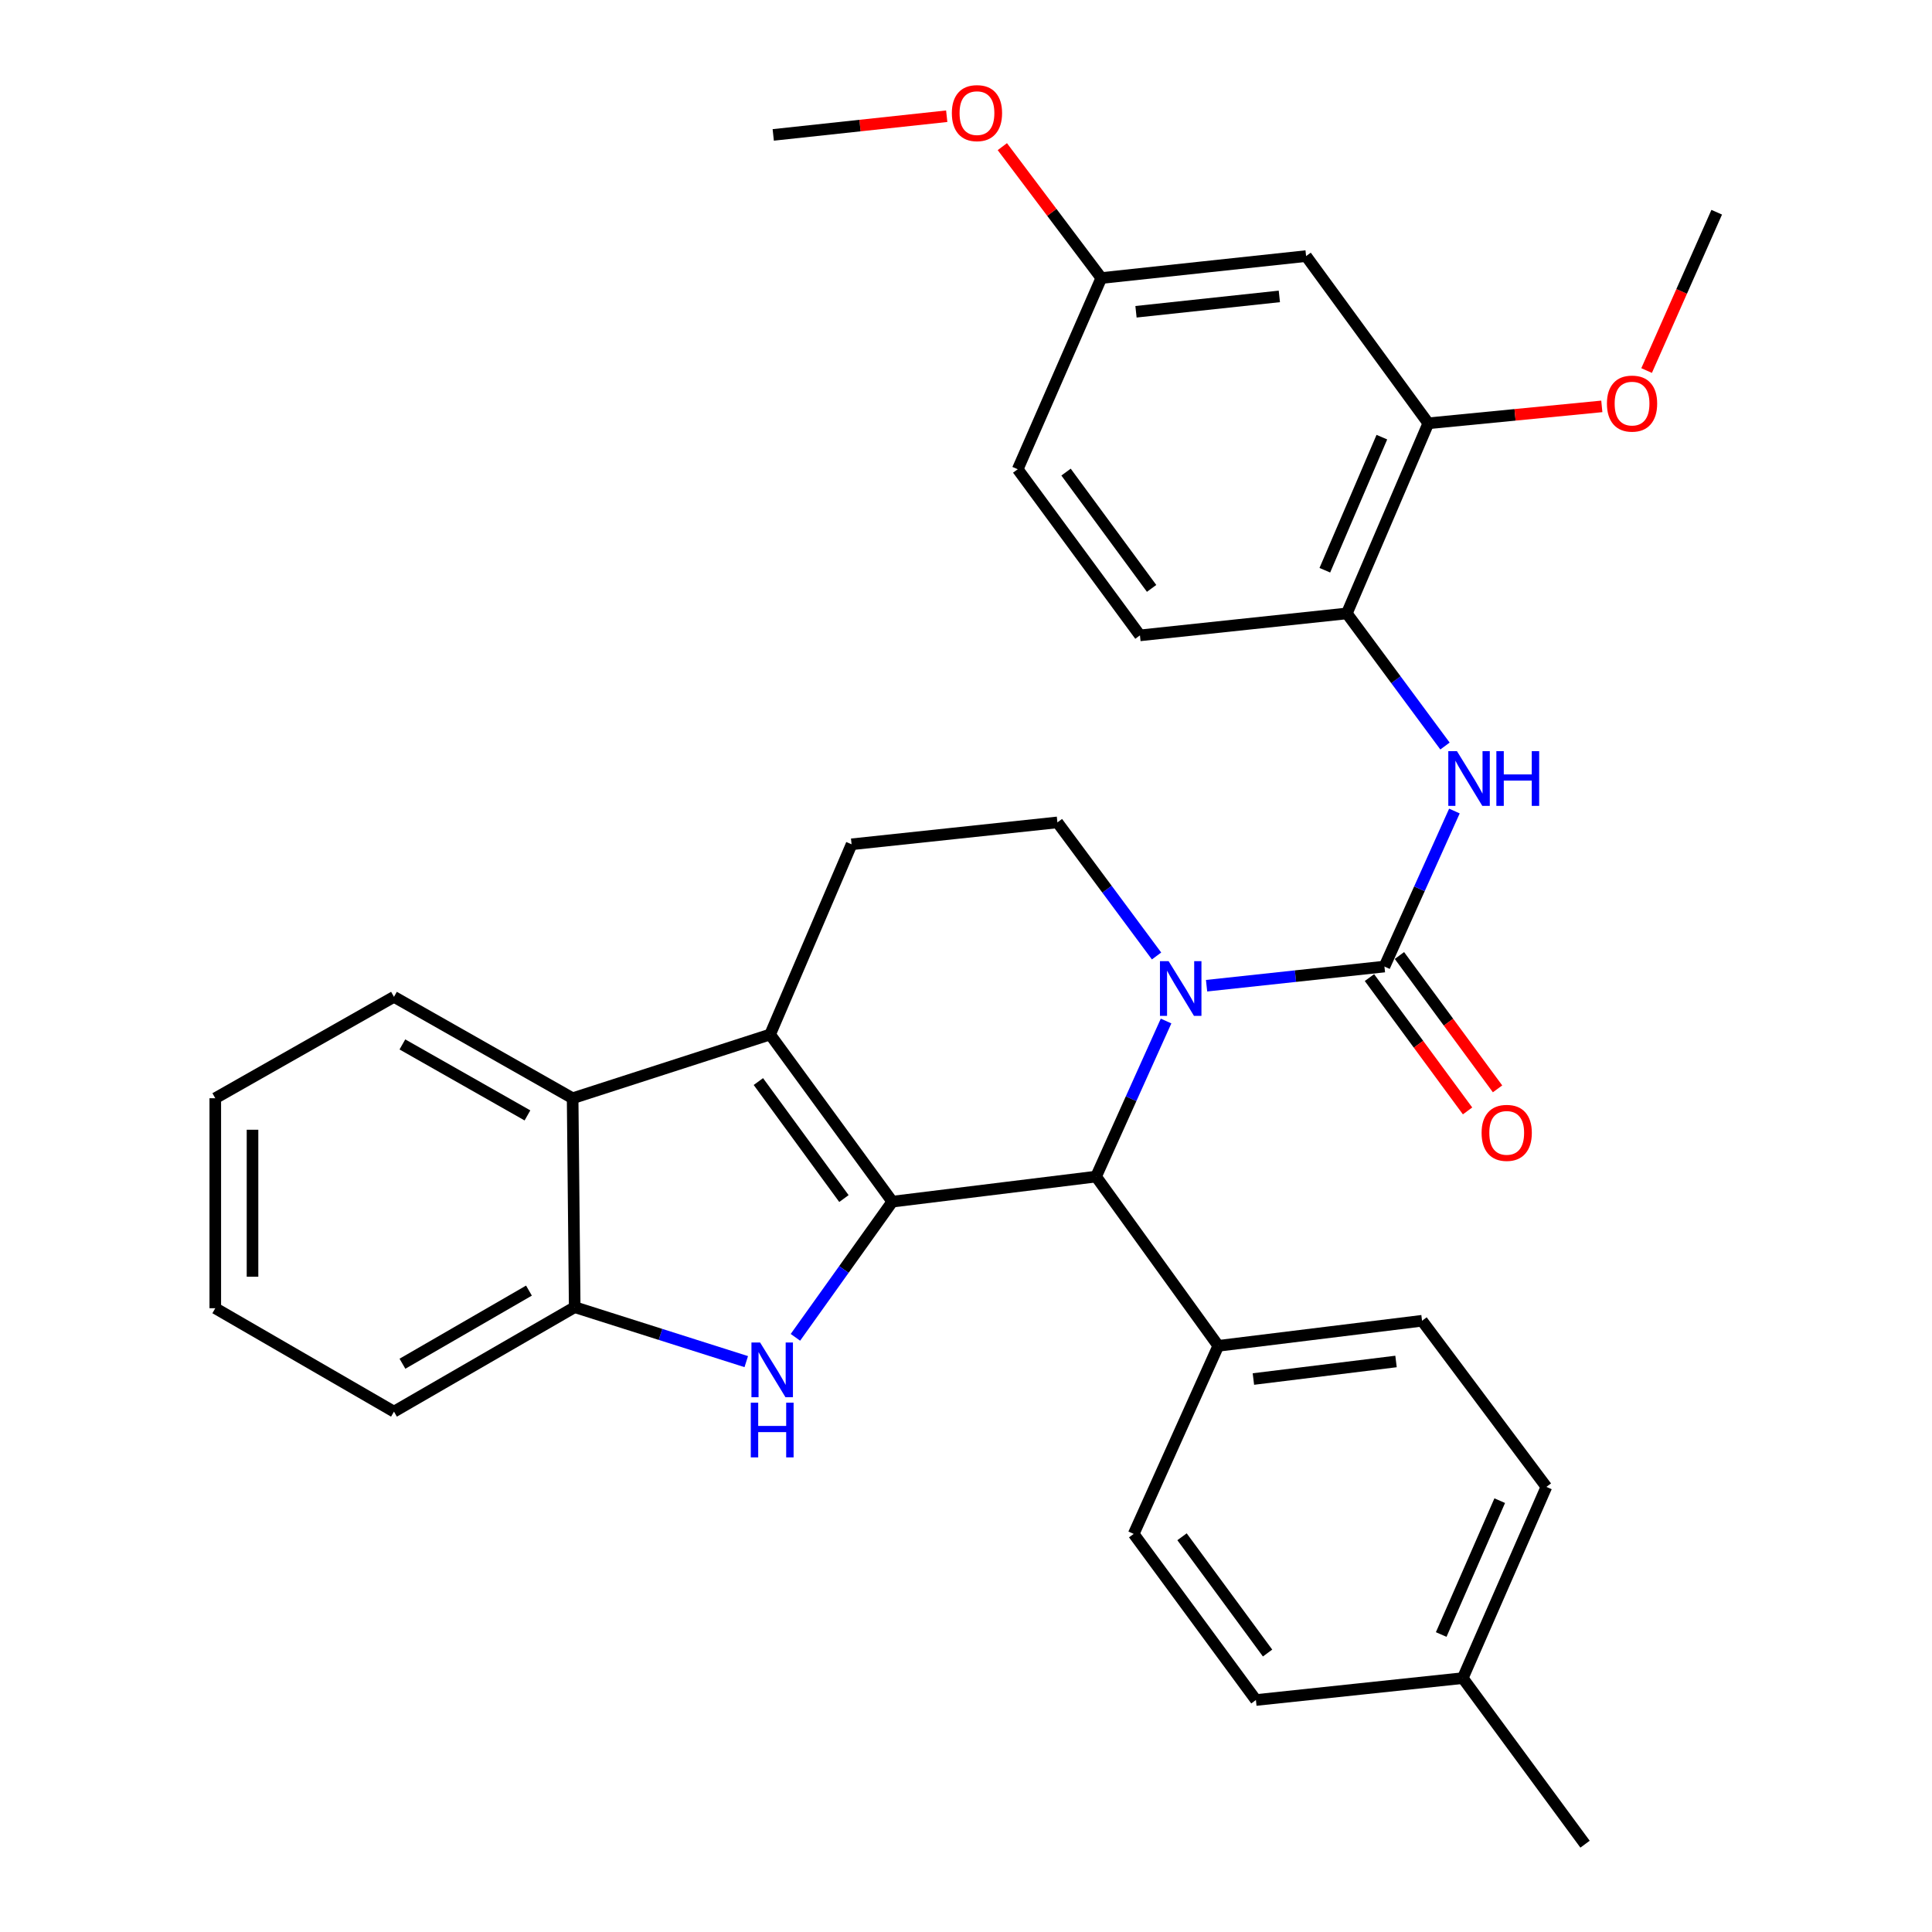 <?xml version='1.0' encoding='iso-8859-1'?>
<svg version='1.1' baseProfile='full'
              xmlns='http://www.w3.org/2000/svg'
                      xmlns:rdkit='http://www.rdkit.org/xml'
                      xmlns:xlink='http://www.w3.org/1999/xlink'
                  xml:space='preserve'
width='1000px' height='1000px' viewBox='0 0 1000 1000'>
<!-- END OF HEADER -->
<rect style='opacity:1.0;fill:#FFFFFF;stroke:none' width='1000' height='1000' x='0' y='0'> </rect>
<path class='bond-1' d='M 461.861,621.973 L 398.604,535.46' style='fill:none;fill-rule:evenodd;stroke:#000000;stroke-width:6px;stroke-linecap:butt;stroke-linejoin:miter;stroke-opacity:1' />
<path class='bond-1' d='M 436.815,620.371 L 392.535,559.812' style='fill:none;fill-rule:evenodd;stroke:#000000;stroke-width:6px;stroke-linecap:butt;stroke-linejoin:miter;stroke-opacity:1' />
<path class='bond-2' d='M 461.861,621.973 L 436.785,657.085' style='fill:none;fill-rule:evenodd;stroke:#000000;stroke-width:6px;stroke-linecap:butt;stroke-linejoin:miter;stroke-opacity:1' />
<path class='bond-2' d='M 436.785,657.085 L 411.708,692.198' style='fill:none;fill-rule:evenodd;stroke:#0000FF;stroke-width:6px;stroke-linecap:butt;stroke-linejoin:miter;stroke-opacity:1' />
<path class='bond-4' d='M 461.861,621.973 L 567.326,608.996' style='fill:none;fill-rule:evenodd;stroke:#000000;stroke-width:6px;stroke-linecap:butt;stroke-linejoin:miter;stroke-opacity:1' />
<path class='bond-0' d='M 603.557,528.476 L 585.441,568.736' style='fill:none;fill-rule:evenodd;stroke:#0000FF;stroke-width:6px;stroke-linecap:butt;stroke-linejoin:miter;stroke-opacity:1' />
<path class='bond-0' d='M 585.441,568.736 L 567.326,608.996' style='fill:none;fill-rule:evenodd;stroke:#000000;stroke-width:6px;stroke-linecap:butt;stroke-linejoin:miter;stroke-opacity:1' />
<path class='bond-3' d='M 624.52,510.205 L 670.552,505.246' style='fill:none;fill-rule:evenodd;stroke:#0000FF;stroke-width:6px;stroke-linecap:butt;stroke-linejoin:miter;stroke-opacity:1' />
<path class='bond-3' d='M 670.552,505.246 L 716.583,500.287' style='fill:none;fill-rule:evenodd;stroke:#000000;stroke-width:6px;stroke-linecap:butt;stroke-linejoin:miter;stroke-opacity:1' />
<path class='bond-8' d='M 598.632,494.81 L 572.973,460.24' style='fill:none;fill-rule:evenodd;stroke:#0000FF;stroke-width:6px;stroke-linecap:butt;stroke-linejoin:miter;stroke-opacity:1' />
<path class='bond-8' d='M 572.973,460.24 L 547.315,425.669' style='fill:none;fill-rule:evenodd;stroke:#000000;stroke-width:6px;stroke-linecap:butt;stroke-linejoin:miter;stroke-opacity:1' />
<path class='bond-5' d='M 398.604,535.46 L 296.394,568.448' style='fill:none;fill-rule:evenodd;stroke:#000000;stroke-width:6px;stroke-linecap:butt;stroke-linejoin:miter;stroke-opacity:1' />
<path class='bond-9' d='M 398.604,535.46 L 440.779,437.008' style='fill:none;fill-rule:evenodd;stroke:#000000;stroke-width:6px;stroke-linecap:butt;stroke-linejoin:miter;stroke-opacity:1' />
<path class='bond-7' d='M 386.264,704.773 L 341.865,690.681' style='fill:none;fill-rule:evenodd;stroke:#0000FF;stroke-width:6px;stroke-linecap:butt;stroke-linejoin:miter;stroke-opacity:1' />
<path class='bond-7' d='M 341.865,690.681 L 297.465,676.59' style='fill:none;fill-rule:evenodd;stroke:#000000;stroke-width:6px;stroke-linecap:butt;stroke-linejoin:miter;stroke-opacity:1' />
<path class='bond-6' d='M 716.583,500.287 L 734.693,460.037' style='fill:none;fill-rule:evenodd;stroke:#000000;stroke-width:6px;stroke-linecap:butt;stroke-linejoin:miter;stroke-opacity:1' />
<path class='bond-6' d='M 734.693,460.037 L 752.803,419.788' style='fill:none;fill-rule:evenodd;stroke:#0000FF;stroke-width:6px;stroke-linecap:butt;stroke-linejoin:miter;stroke-opacity:1' />
<path class='bond-14' d='M 708.822,505.999 L 734.215,540.504' style='fill:none;fill-rule:evenodd;stroke:#000000;stroke-width:6px;stroke-linecap:butt;stroke-linejoin:miter;stroke-opacity:1' />
<path class='bond-14' d='M 734.215,540.504 L 759.608,575.008' style='fill:none;fill-rule:evenodd;stroke:#FF0000;stroke-width:6px;stroke-linecap:butt;stroke-linejoin:miter;stroke-opacity:1' />
<path class='bond-14' d='M 724.344,494.575 L 749.737,529.08' style='fill:none;fill-rule:evenodd;stroke:#000000;stroke-width:6px;stroke-linecap:butt;stroke-linejoin:miter;stroke-opacity:1' />
<path class='bond-14' d='M 749.737,529.08 L 775.13,563.585' style='fill:none;fill-rule:evenodd;stroke:#FF0000;stroke-width:6px;stroke-linecap:butt;stroke-linejoin:miter;stroke-opacity:1' />
<path class='bond-12' d='M 567.326,608.996 L 630.584,696.601' style='fill:none;fill-rule:evenodd;stroke:#000000;stroke-width:6px;stroke-linecap:butt;stroke-linejoin:miter;stroke-opacity:1' />
<path class='bond-24' d='M 296.394,568.448 L 203.917,515.962' style='fill:none;fill-rule:evenodd;stroke:#000000;stroke-width:6px;stroke-linecap:butt;stroke-linejoin:miter;stroke-opacity:1' />
<path class='bond-24' d='M 273.01,577.337 L 208.276,540.596' style='fill:none;fill-rule:evenodd;stroke:#000000;stroke-width:6px;stroke-linecap:butt;stroke-linejoin:miter;stroke-opacity:1' />
<path class='bond-32' d='M 296.394,568.448 L 297.465,676.59' style='fill:none;fill-rule:evenodd;stroke:#000000;stroke-width:6px;stroke-linecap:butt;stroke-linejoin:miter;stroke-opacity:1' />
<path class='bond-10' d='M 747.925,386.142 L 722.521,351.824' style='fill:none;fill-rule:evenodd;stroke:#0000FF;stroke-width:6px;stroke-linecap:butt;stroke-linejoin:miter;stroke-opacity:1' />
<path class='bond-10' d='M 722.521,351.824 L 697.117,317.506' style='fill:none;fill-rule:evenodd;stroke:#000000;stroke-width:6px;stroke-linecap:butt;stroke-linejoin:miter;stroke-opacity:1' />
<path class='bond-26' d='M 297.465,676.59 L 203.917,730.66' style='fill:none;fill-rule:evenodd;stroke:#000000;stroke-width:6px;stroke-linecap:butt;stroke-linejoin:miter;stroke-opacity:1' />
<path class='bond-26' d='M 273.788,668.014 L 208.305,705.864' style='fill:none;fill-rule:evenodd;stroke:#000000;stroke-width:6px;stroke-linecap:butt;stroke-linejoin:miter;stroke-opacity:1' />
<path class='bond-33' d='M 547.315,425.669 L 440.779,437.008' style='fill:none;fill-rule:evenodd;stroke:#000000;stroke-width:6px;stroke-linecap:butt;stroke-linejoin:miter;stroke-opacity:1' />
<path class='bond-11' d='M 697.117,317.506 L 739.292,219.098' style='fill:none;fill-rule:evenodd;stroke:#000000;stroke-width:6px;stroke-linecap:butt;stroke-linejoin:miter;stroke-opacity:1' />
<path class='bond-11' d='M 685.729,295.153 L 715.252,226.267' style='fill:none;fill-rule:evenodd;stroke:#000000;stroke-width:6px;stroke-linecap:butt;stroke-linejoin:miter;stroke-opacity:1' />
<path class='bond-15' d='M 697.117,317.506 L 590.036,328.867' style='fill:none;fill-rule:evenodd;stroke:#000000;stroke-width:6px;stroke-linecap:butt;stroke-linejoin:miter;stroke-opacity:1' />
<path class='bond-13' d='M 739.292,219.098 L 676.035,132.552' style='fill:none;fill-rule:evenodd;stroke:#000000;stroke-width:6px;stroke-linecap:butt;stroke-linejoin:miter;stroke-opacity:1' />
<path class='bond-20' d='M 739.292,219.098 L 784.195,214.721' style='fill:none;fill-rule:evenodd;stroke:#000000;stroke-width:6px;stroke-linecap:butt;stroke-linejoin:miter;stroke-opacity:1' />
<path class='bond-20' d='M 784.195,214.721 L 829.098,210.344' style='fill:none;fill-rule:evenodd;stroke:#FF0000;stroke-width:6px;stroke-linecap:butt;stroke-linejoin:miter;stroke-opacity:1' />
<path class='bond-16' d='M 630.584,696.601 L 736.048,683.624' style='fill:none;fill-rule:evenodd;stroke:#000000;stroke-width:6px;stroke-linecap:butt;stroke-linejoin:miter;stroke-opacity:1' />
<path class='bond-16' d='M 648.757,713.783 L 722.582,704.699' style='fill:none;fill-rule:evenodd;stroke:#000000;stroke-width:6px;stroke-linecap:butt;stroke-linejoin:miter;stroke-opacity:1' />
<path class='bond-17' d='M 630.584,696.601 L 586.802,793.95' style='fill:none;fill-rule:evenodd;stroke:#000000;stroke-width:6px;stroke-linecap:butt;stroke-linejoin:miter;stroke-opacity:1' />
<path class='bond-36' d='M 676.035,132.552 L 570.035,143.913' style='fill:none;fill-rule:evenodd;stroke:#000000;stroke-width:6px;stroke-linecap:butt;stroke-linejoin:miter;stroke-opacity:1' />
<path class='bond-36' d='M 662.189,153.419 L 587.989,161.372' style='fill:none;fill-rule:evenodd;stroke:#000000;stroke-width:6px;stroke-linecap:butt;stroke-linejoin:miter;stroke-opacity:1' />
<path class='bond-19' d='M 590.036,328.867 L 526.768,242.878' style='fill:none;fill-rule:evenodd;stroke:#000000;stroke-width:6px;stroke-linecap:butt;stroke-linejoin:miter;stroke-opacity:1' />
<path class='bond-19' d='M 596.069,304.547 L 551.781,244.355' style='fill:none;fill-rule:evenodd;stroke:#000000;stroke-width:6px;stroke-linecap:butt;stroke-linejoin:miter;stroke-opacity:1' />
<path class='bond-21' d='M 736.048,683.624 L 800.408,769.613' style='fill:none;fill-rule:evenodd;stroke:#000000;stroke-width:6px;stroke-linecap:butt;stroke-linejoin:miter;stroke-opacity:1' />
<path class='bond-22' d='M 586.802,793.95 L 650.06,879.928' style='fill:none;fill-rule:evenodd;stroke:#000000;stroke-width:6px;stroke-linecap:butt;stroke-linejoin:miter;stroke-opacity:1' />
<path class='bond-22' d='M 611.815,795.425 L 656.095,855.61' style='fill:none;fill-rule:evenodd;stroke:#000000;stroke-width:6px;stroke-linecap:butt;stroke-linejoin:miter;stroke-opacity:1' />
<path class='bond-18' d='M 570.035,143.913 L 526.768,242.878' style='fill:none;fill-rule:evenodd;stroke:#000000;stroke-width:6px;stroke-linecap:butt;stroke-linejoin:miter;stroke-opacity:1' />
<path class='bond-25' d='M 570.035,143.913 L 544.421,109.908' style='fill:none;fill-rule:evenodd;stroke:#000000;stroke-width:6px;stroke-linecap:butt;stroke-linejoin:miter;stroke-opacity:1' />
<path class='bond-25' d='M 544.421,109.908 L 518.807,75.904' style='fill:none;fill-rule:evenodd;stroke:#FF0000;stroke-width:6px;stroke-linecap:butt;stroke-linejoin:miter;stroke-opacity:1' />
<path class='bond-28' d='M 852.285,191.793 L 870.428,150.818' style='fill:none;fill-rule:evenodd;stroke:#FF0000;stroke-width:6px;stroke-linecap:butt;stroke-linejoin:miter;stroke-opacity:1' />
<path class='bond-28' d='M 870.428,150.818 L 888.571,109.843' style='fill:none;fill-rule:evenodd;stroke:#000000;stroke-width:6px;stroke-linecap:butt;stroke-linejoin:miter;stroke-opacity:1' />
<path class='bond-35' d='M 800.408,769.613 L 757.13,868.589' style='fill:none;fill-rule:evenodd;stroke:#000000;stroke-width:6px;stroke-linecap:butt;stroke-linejoin:miter;stroke-opacity:1' />
<path class='bond-35' d='M 776.258,776.738 L 745.964,846.021' style='fill:none;fill-rule:evenodd;stroke:#000000;stroke-width:6px;stroke-linecap:butt;stroke-linejoin:miter;stroke-opacity:1' />
<path class='bond-23' d='M 650.06,879.928 L 757.13,868.589' style='fill:none;fill-rule:evenodd;stroke:#000000;stroke-width:6px;stroke-linecap:butt;stroke-linejoin:miter;stroke-opacity:1' />
<path class='bond-27' d='M 757.13,868.589 L 820.42,954.545' style='fill:none;fill-rule:evenodd;stroke:#000000;stroke-width:6px;stroke-linecap:butt;stroke-linejoin:miter;stroke-opacity:1' />
<path class='bond-30' d='M 203.917,515.962 L 111.429,568.448' style='fill:none;fill-rule:evenodd;stroke:#000000;stroke-width:6px;stroke-linecap:butt;stroke-linejoin:miter;stroke-opacity:1' />
<path class='bond-29' d='M 490.023,60.156 L 445.127,64.993' style='fill:none;fill-rule:evenodd;stroke:#FF0000;stroke-width:6px;stroke-linecap:butt;stroke-linejoin:miter;stroke-opacity:1' />
<path class='bond-29' d='M 445.127,64.993 L 400.231,69.83' style='fill:none;fill-rule:evenodd;stroke:#000000;stroke-width:6px;stroke-linecap:butt;stroke-linejoin:miter;stroke-opacity:1' />
<path class='bond-31' d='M 203.917,730.66 L 111.429,677.136' style='fill:none;fill-rule:evenodd;stroke:#000000;stroke-width:6px;stroke-linecap:butt;stroke-linejoin:miter;stroke-opacity:1' />
<path class='bond-34' d='M 111.429,568.448 L 111.429,677.136' style='fill:none;fill-rule:evenodd;stroke:#000000;stroke-width:6px;stroke-linecap:butt;stroke-linejoin:miter;stroke-opacity:1' />
<path class='bond-34' d='M 130.702,584.751 L 130.702,660.833' style='fill:none;fill-rule:evenodd;stroke:#000000;stroke-width:6px;stroke-linecap:butt;stroke-linejoin:miter;stroke-opacity:1' />
<path  class='atom-1' d='M 604.869 497.487
L 614.149 512.487
Q 615.069 513.967, 616.549 516.647
Q 618.029 519.327, 618.109 519.487
L 618.109 497.487
L 621.869 497.487
L 621.869 525.807
L 617.989 525.807
L 608.029 509.407
Q 606.869 507.487, 605.629 505.287
Q 604.429 503.087, 604.069 502.407
L 604.069 525.807
L 600.389 525.807
L 600.389 497.487
L 604.869 497.487
' fill='#0000FF'/>
<path  class='atom-3' d='M 393.425 694.872
L 402.705 709.872
Q 403.625 711.352, 405.105 714.032
Q 406.585 716.712, 406.665 716.872
L 406.665 694.872
L 410.425 694.872
L 410.425 723.192
L 406.545 723.192
L 396.585 706.792
Q 395.425 704.872, 394.185 702.672
Q 392.985 700.472, 392.625 699.792
L 392.625 723.192
L 388.945 723.192
L 388.945 694.872
L 393.425 694.872
' fill='#0000FF'/>
<path  class='atom-3' d='M 388.605 726.024
L 392.445 726.024
L 392.445 738.064
L 406.925 738.064
L 406.925 726.024
L 410.765 726.024
L 410.765 754.344
L 406.925 754.344
L 406.925 741.264
L 392.445 741.264
L 392.445 754.344
L 388.605 754.344
L 388.605 726.024
' fill='#0000FF'/>
<path  class='atom-7' d='M 754.115 388.8
L 763.395 403.8
Q 764.315 405.28, 765.795 407.96
Q 767.275 410.64, 767.355 410.8
L 767.355 388.8
L 771.115 388.8
L 771.115 417.12
L 767.235 417.12
L 757.275 400.72
Q 756.115 398.8, 754.875 396.6
Q 753.675 394.4, 753.315 393.72
L 753.315 417.12
L 749.635 417.12
L 749.635 388.8
L 754.115 388.8
' fill='#0000FF'/>
<path  class='atom-7' d='M 774.515 388.8
L 778.355 388.8
L 778.355 400.84
L 792.835 400.84
L 792.835 388.8
L 796.675 388.8
L 796.675 417.12
L 792.835 417.12
L 792.835 404.04
L 778.355 404.04
L 778.355 417.12
L 774.515 417.12
L 774.515 388.8
' fill='#0000FF'/>
<path  class='atom-15' d='M 766.872 586.366
Q 766.872 579.566, 770.232 575.766
Q 773.592 571.966, 779.872 571.966
Q 786.152 571.966, 789.512 575.766
Q 792.872 579.566, 792.872 586.366
Q 792.872 593.246, 789.472 597.166
Q 786.072 601.046, 779.872 601.046
Q 773.632 601.046, 770.232 597.166
Q 766.872 593.286, 766.872 586.366
M 779.872 597.846
Q 784.192 597.846, 786.512 594.966
Q 788.872 592.046, 788.872 586.366
Q 788.872 580.806, 786.512 578.006
Q 784.192 575.166, 779.872 575.166
Q 775.552 575.166, 773.192 577.966
Q 770.872 580.766, 770.872 586.366
Q 770.872 592.086, 773.192 594.966
Q 775.552 597.846, 779.872 597.846
' fill='#FF0000'/>
<path  class='atom-21' d='M 831.746 208.899
Q 831.746 202.099, 835.106 198.299
Q 838.466 194.499, 844.746 194.499
Q 851.026 194.499, 854.386 198.299
Q 857.746 202.099, 857.746 208.899
Q 857.746 215.779, 854.346 219.699
Q 850.946 223.579, 844.746 223.579
Q 838.506 223.579, 835.106 219.699
Q 831.746 215.819, 831.746 208.899
M 844.746 220.379
Q 849.066 220.379, 851.386 217.499
Q 853.746 214.579, 853.746 208.899
Q 853.746 203.339, 851.386 200.539
Q 849.066 197.699, 844.746 197.699
Q 840.426 197.699, 838.066 200.499
Q 835.746 203.299, 835.746 208.899
Q 835.746 214.619, 838.066 217.499
Q 840.426 220.379, 844.746 220.379
' fill='#FF0000'/>
<path  class='atom-26' d='M 492.675 58.55
Q 492.675 51.75, 496.035 47.95
Q 499.395 44.15, 505.675 44.15
Q 511.955 44.15, 515.315 47.95
Q 518.675 51.75, 518.675 58.55
Q 518.675 65.43, 515.275 69.35
Q 511.875 73.23, 505.675 73.23
Q 499.435 73.23, 496.035 69.35
Q 492.675 65.47, 492.675 58.55
M 505.675 70.03
Q 509.995 70.03, 512.315 67.15
Q 514.675 64.23, 514.675 58.55
Q 514.675 52.99, 512.315 50.19
Q 509.995 47.35, 505.675 47.35
Q 501.355 47.35, 498.995 50.15
Q 496.675 52.95, 496.675 58.55
Q 496.675 64.27, 498.995 67.15
Q 501.355 70.03, 505.675 70.03
' fill='#FF0000'/>
</svg>
